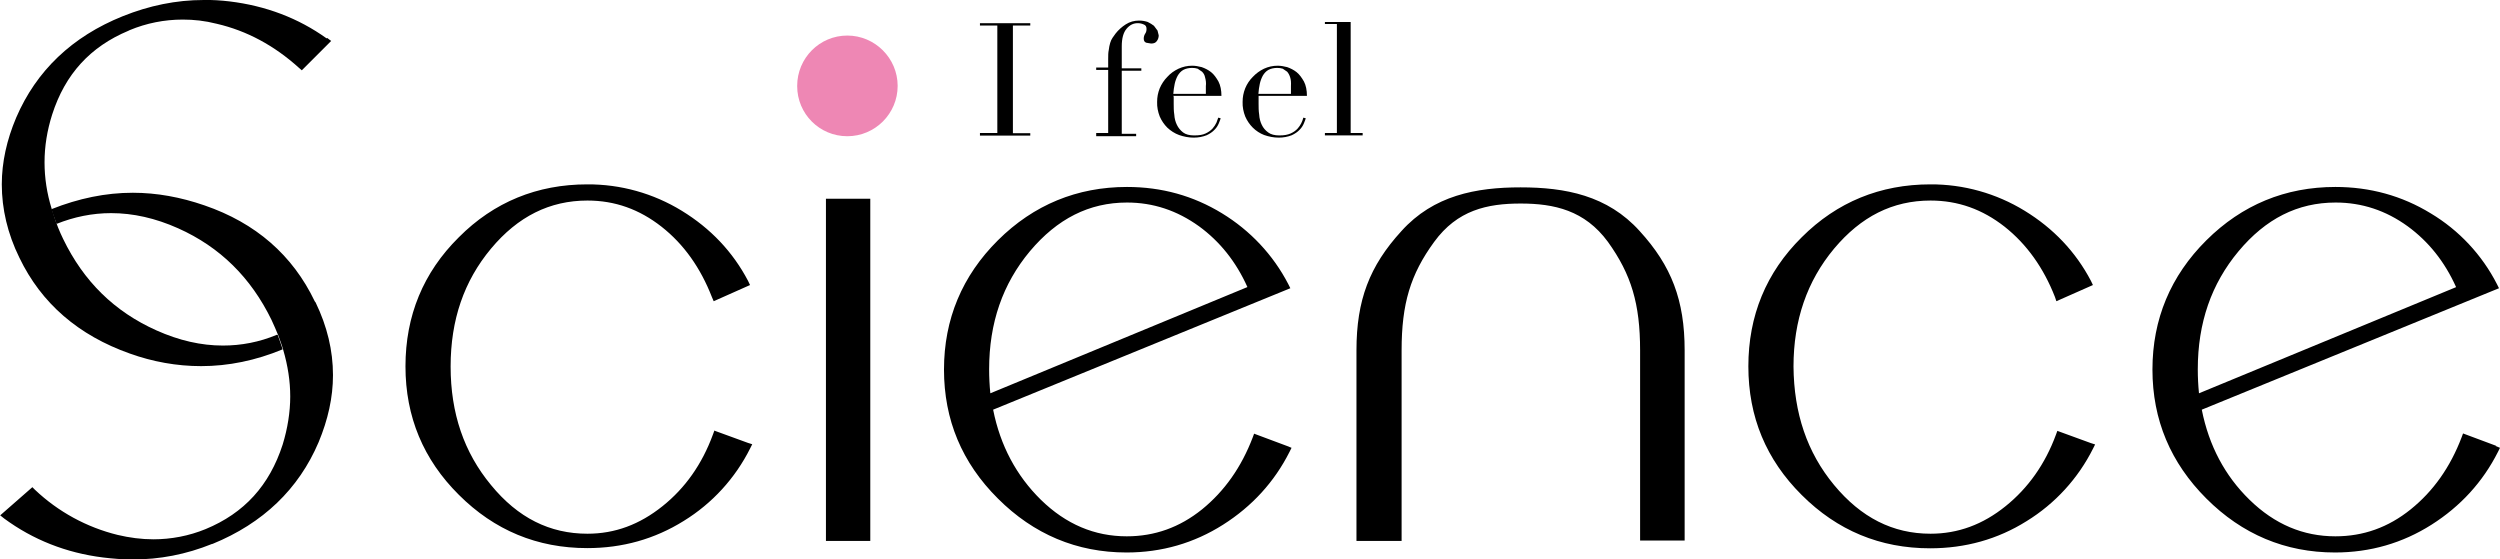 <?xml version="1.0" encoding="UTF-8"?>
<svg id="_レイヤー_2" data-name="レイヤー 2" xmlns="http://www.w3.org/2000/svg" viewBox="0 0 125.16 28">
  <defs>
    <style>
      .cls-1 {
        fill: #ee87b4;
      }
    </style>
  </defs>
  <g id="_レイヤー_1-2" data-name="レイヤー 1">
    <path d="M49.06,6.66h.87V1.28h-.87v-.12h2.52v.12h-.87v5.39h.87v.12h-2.52v-.12ZM54.88,6.66h.6v-3.16h-.6v-.12h.6v-.41c0-.18,0-.34.03-.47.01-.12.04-.24.07-.35.03-.1.07-.19.12-.26l.15-.21c.14-.18.32-.34.51-.46.2-.13.43-.19.66-.19.18,0,.32.03.44.07.12.06.22.12.31.19l.18.24.06.24c0,.1-.03.2-.09.28-.06.09-.15.13-.29.13l-.24-.04c-.09-.03-.13-.1-.13-.21,0-.09.03-.18.07-.24.05-.07.07-.15.07-.24,0-.12-.04-.19-.15-.23-.09-.04-.19-.06-.29-.06-.22,0-.4.09-.56.28-.16.19-.24.48-.24.88v1.1h.98v.12h-.98v3.16h.72v.12h-2v-.12M58.76,4.83v.37c0,.18,0,.35.03.54.01.19.06.37.13.51.07.15.18.28.31.38.13.1.32.15.56.15s.43-.03.57-.1c.13-.06.25-.14.35-.25.08-.09.14-.19.19-.29.04-.1.07-.18.09-.25l.12.03s-.04.15-.09.25c-.05.12-.12.23-.21.32-.11.12-.25.21-.4.28-.2.08-.42.12-.65.12-.26,0-.5-.05-.73-.13-.22-.08-.42-.21-.59-.37-.16-.16-.29-.35-.38-.56-.09-.23-.14-.48-.13-.73,0-.24.04-.45.13-.68.09-.21.22-.41.38-.57.16-.18.35-.31.56-.41.22-.1.44-.15.69-.15.15,0,.31.03.47.07.17.06.33.14.47.25.15.12.26.28.37.47.1.19.15.44.15.72h-2.42M60.37,4.71v-.4c.02-.15,0-.3-.04-.44-.02-.11-.07-.2-.15-.28l-.22-.15c-.09-.03-.18-.04-.28-.04-.15,0-.31.03-.44.1-.12.07-.21.17-.28.29-.07.13-.12.27-.15.41-.03.16-.06.32-.07.5,0,0,1.63,0,1.63,0ZM63.01,4.83v.37c0,.18,0,.35.03.54.01.19.06.37.13.51.07.15.18.28.32.38.13.1.32.15.56.15s.41-.03.57-.1c.15-.07.26-.15.35-.25.14-.16.23-.34.28-.54l.12.03s-.04.15-.09.25c-.05.12-.12.23-.21.32-.11.12-.25.21-.4.28-.2.08-.42.12-.65.12-.26,0-.5-.05-.73-.13-.21-.08-.41-.21-.57-.37-.16-.16-.29-.35-.38-.56-.09-.23-.14-.48-.13-.73,0-.24.04-.45.13-.68.09-.22.22-.41.38-.57.16-.17.35-.31.56-.41.22-.1.44-.15.69-.15.15,0,.31.03.47.07.17.06.33.14.47.25.15.12.26.28.37.47.1.19.15.44.15.72h-2.42M64.63,4.71v-.4c.01-.18,0-.32-.04-.44-.03-.1-.08-.2-.15-.28l-.22-.15c-.09-.03-.18-.04-.28-.04-.15,0-.31.03-.44.1-.12.07-.21.17-.28.29-.07.13-.12.27-.15.41-.03.16-.06.32-.07.5h1.63ZM66.33,6.66h.6V1.2h-.6v-.1h1.29v5.56h.6v.12h-1.89v-.12Z"/>
    <path class="cls-1" d="M44.94,4.3c0,1.39-1.13,2.52-2.52,2.52-1.39,0-2.51-1.12-2.51-2.51,0,0,0,0,0-.01,0-1.39,1.12-2.52,2.51-2.52,1.38,0,2.52,1.13,2.52,2.52h0Z"/>
    <path d="M35.76,21.57l-.07.19c-.54,1.47-1.38,2.67-2.52,3.58-1.15.92-2.38,1.38-3.76,1.38-1.88,0-3.48-.79-4.83-2.44-1.35-1.63-2.02-3.59-2.02-5.93s.67-4.28,2.02-5.9,2.95-2.41,4.83-2.41c1.38,0,2.6.44,3.71,1.31,1.12.88,1.95,2.06,2.52,3.52l.09.21,1.82-.81-.1-.21c-.76-1.45-1.88-2.63-3.32-3.51-1.42-.87-3.06-1.33-4.73-1.32-2.5,0-4.67.88-6.43,2.65-1.78,1.76-2.67,3.93-2.67,6.46s.9,4.67,2.67,6.43c1.78,1.78,3.93,2.67,6.43,2.67,1.76,0,3.37-.45,4.83-1.36,1.43-.88,2.58-2.14,3.33-3.64l.1-.2-.22-.07-1.7-.62M43.57,9.95h-2.22v17.13h2.22V9.95ZM62.79,21.7l-.07.19c-.57,1.5-1.42,2.7-2.54,3.61-1.13.91-2.38,1.35-3.77,1.35-1.61,0-3.04-.6-4.3-1.83-1.22-1.2-2.03-2.7-2.39-4.51l14.88-6.08-.1-.2c-.76-1.47-1.91-2.69-3.32-3.55-1.44-.88-3.02-1.32-4.76-1.32-2.49,0-4.67.89-6.46,2.67-1.79,1.78-2.7,3.95-2.7,6.47s.9,4.67,2.7,6.46c1.79,1.79,3.95,2.7,6.44,2.7,1.76,0,3.38-.47,4.83-1.39,1.45-.92,2.57-2.14,3.33-3.65l.1-.2-.22-.09-1.66-.62h0ZM62.43,14.38l-12.85,5.31c-.04-.4-.06-.8-.06-1.2,0-2.33.68-4.28,2.04-5.91,1.37-1.63,2.97-2.44,4.86-2.44,1.32,0,2.51.4,3.61,1.19,1.04.76,1.85,1.77,2.42,3.04M103,21.57l-.07.19c-.54,1.47-1.39,2.67-2.52,3.58-1.14.92-2.38,1.38-3.76,1.38-1.89,0-3.48-.81-4.83-2.44s-2.01-3.59-2.03-5.93c0-2.32.68-4.28,2.03-5.9,1.35-1.61,2.93-2.41,4.83-2.41,1.38,0,2.6.44,3.71,1.31,1.11.88,1.95,2.06,2.52,3.52l.07.21,1.83-.81-.1-.21c-.76-1.45-1.88-2.63-3.32-3.51-1.42-.87-3.06-1.33-4.72-1.32-2.5,0-4.67.88-6.44,2.65-1.78,1.76-2.67,3.93-2.67,6.46s.89,4.67,2.67,6.44c1.78,1.78,3.93,2.67,6.43,2.67,1.76,0,3.38-.45,4.83-1.36,1.43-.88,2.58-2.14,3.33-3.64l.1-.2-.22-.07-1.7-.62M124.97,22.32l-1.66-.62-.07.19c-.57,1.5-1.42,2.7-2.55,3.61-1.13.91-2.38,1.35-3.77,1.35-1.61,0-3.04-.6-4.3-1.83-1.23-1.2-2.03-2.7-2.39-4.51l14.88-6.08-.1-.2c-.75-1.47-1.9-2.7-3.32-3.55-1.44-.88-3.04-1.32-4.77-1.32-2.5,0-4.67.89-6.46,2.67-1.79,1.78-2.7,3.95-2.7,6.47s.91,4.67,2.7,6.46c1.79,1.79,3.95,2.7,6.44,2.7,1.76,0,3.38-.47,4.83-1.39,1.45-.92,2.57-2.14,3.33-3.65l.1-.2-.22-.09M122.95,14.38l-12.86,5.31c-.04-.4-.06-.8-.06-1.2,0-2.33.68-4.28,2.04-5.91,1.36-1.63,2.96-2.44,4.86-2.44,1.32,0,2.52.4,3.61,1.19,1.04.76,1.85,1.77,2.42,3.04M76.13,9.38c-2.23,0-4.36.4-5.97,2.19-1.6,1.75-2.25,3.46-2.25,5.97v9.54h2.26v-9.54c0-2.33.44-3.8,1.63-5.43,1.16-1.59,2.65-1.92,4.33-1.92s3.21.34,4.37,1.92c1.17,1.63,1.61,3.1,1.61,5.43v9.52h2.23v-9.52c0-2.51-.66-4.23-2.25-5.97-1.61-1.79-3.73-2.19-5.97-2.19ZM15.76,15.09c-1.11-2.32-2.96-3.93-5.53-4.81-1.19-.41-2.38-.63-3.58-.63-1.36,0-2.71.28-4.07.82.03.13.07.26.13.4l.12.34c.87-.35,1.79-.54,2.73-.54,1.1,0,2.22.25,3.36.76,2.1.94,3.64,2.47,4.67,4.58.12.26.23.51.34.78.09.25.18.48.25.73.23.79.35,1.56.35,2.33s-.13,1.6-.38,2.41c-.66,2.04-1.92,3.43-3.86,4.23-.83.34-1.72.51-2.61.51-.6,0-1.2-.08-1.79-.22-1.55-.38-2.98-1.16-4.14-2.26l-.13-.13-1.61,1.41.2.16c1.44,1.06,3.1,1.72,4.95,1.95.5.06.98.1,1.48.1,1.35,0,2.67-.25,3.98-.78h.02c2.52-1.03,4.31-2.74,5.31-5.09.47-1.13.72-2.24.72-3.36,0-1.23-.29-2.44-.87-3.64"/>
    <path d="M16.35,1.92C14.94.91,13.31.29,11.49.07c-.43-.05-.86-.08-1.29-.07C8.82,0,7.47.28,6.15.81,3.61,1.83,1.82,3.54.81,5.89c-.47,1.11-.72,2.23-.72,3.34,0,1.23.29,2.47.88,3.67,1.1,2.29,2.96,3.89,5.53,4.8,1.14.41,2.35.63,3.57.63,1.36,0,2.73-.28,4.08-.84-.08-.25-.16-.49-.25-.73h-.04c-.88.37-1.79.54-2.7.54-1.09,0-2.19-.25-3.33-.76-2.1-.94-3.64-2.45-4.67-4.58-.18-.37-.33-.74-.45-1.13l-.13-.4c-.23-.75-.35-1.52-.35-2.3,0-.81.13-1.6.38-2.39.65-2.03,1.91-3.4,3.82-4.2l.06-.03c.84-.35,1.74-.53,2.66-.53.56,0,1.11.06,1.7.21,1.51.35,2.88,1.09,4.11,2.2l.15.13,1.47-1.47-.2-.15"/>
  </g>
</svg>